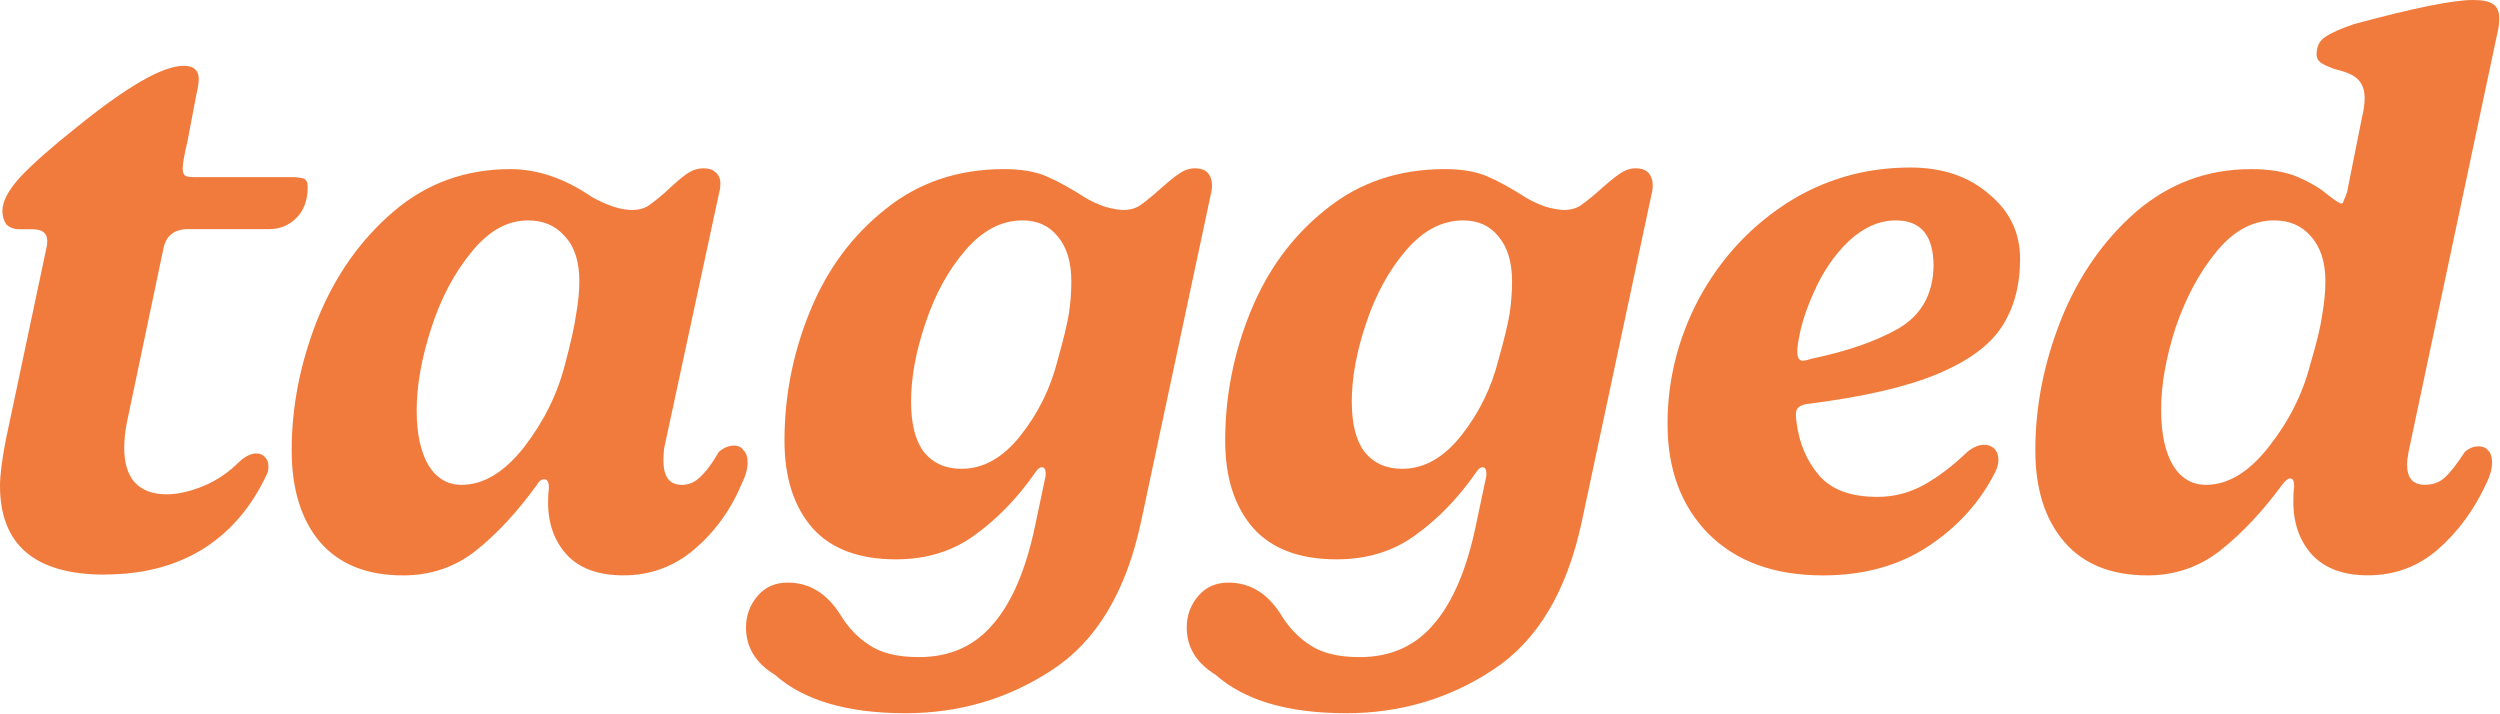 <svg width="140" height="40" viewBox="0 0 140 40" fill="none" xmlns="http://www.w3.org/2000/svg">
<path d="M5.878 32.179C1.959 32.179 0 30.519 0 27.198C0 26.63 0.105 25.792 0.314 24.685L2.603 13.871C2.633 13.777 2.648 13.657 2.648 13.512C2.648 13.063 2.379 12.839 1.84 12.839H1.122C0.793 12.839 0.539 12.75 0.359 12.571C0.21 12.362 0.135 12.107 0.135 11.808C0.135 11.27 0.479 10.627 1.167 9.878C1.885 9.13 2.902 8.232 4.218 7.186C7.09 4.852 9.109 3.686 10.276 3.686C10.575 3.686 10.785 3.745 10.904 3.865C11.054 3.985 11.129 4.164 11.129 4.404C11.129 4.643 11.084 4.942 10.995 5.301L10.501 7.904C10.322 8.652 10.232 9.16 10.232 9.429C10.232 9.638 10.277 9.773 10.366 9.834C10.456 9.89 10.62 9.918 10.86 9.918H16.289C16.618 9.918 16.857 9.946 17.007 10.003C17.157 10.059 17.231 10.209 17.231 10.452C17.231 11.2 17.022 11.784 16.603 12.202C16.184 12.621 15.676 12.83 15.077 12.83H10.545C9.767 12.83 9.304 13.189 9.154 13.907L7.09 23.734C7.001 24.213 6.956 24.662 6.956 25.081C6.956 25.919 7.15 26.562 7.539 27.01C7.958 27.459 8.556 27.683 9.334 27.683C9.932 27.683 10.606 27.533 11.354 27.234C12.101 26.934 12.789 26.471 13.418 25.843C13.747 25.543 14.061 25.394 14.36 25.394C14.569 25.394 14.734 25.469 14.854 25.619C14.973 25.738 15.033 25.903 15.033 26.112C15.033 26.291 15.004 26.44 14.944 26.561C14.076 28.416 12.865 29.822 11.309 30.779C9.784 31.706 7.974 32.17 5.88 32.17L5.878 32.179ZM22.571 32.222C20.537 32.222 18.981 31.593 17.904 30.337C16.857 29.081 16.334 27.375 16.334 25.221C16.334 22.768 16.812 20.33 17.77 17.907C18.757 15.454 20.178 13.435 22.033 11.849C23.887 10.264 26.071 9.471 28.584 9.471C30.11 9.471 31.636 9.994 33.161 11.041C34.029 11.52 34.777 11.759 35.405 11.759C35.704 11.759 35.973 11.7 36.213 11.58C36.452 11.43 36.781 11.176 37.2 10.817C37.768 10.279 38.187 9.92 38.456 9.74C38.755 9.531 39.069 9.426 39.399 9.426C39.698 9.426 39.922 9.501 40.072 9.651C40.251 9.8 40.341 10.01 40.341 10.278C40.341 10.458 40.326 10.593 40.296 10.682L37.244 24.862C37.184 25.071 37.154 25.386 37.154 25.805C37.154 26.703 37.498 27.152 38.186 27.152C38.575 27.152 38.919 27.002 39.218 26.702C39.547 26.403 39.891 25.939 40.25 25.312C40.52 25.072 40.804 24.953 41.103 24.953C41.342 24.953 41.522 25.042 41.641 25.221C41.791 25.371 41.866 25.595 41.866 25.894C41.866 26.253 41.761 26.641 41.552 27.06C40.923 28.555 40.026 29.797 38.859 30.784C37.722 31.741 36.406 32.22 34.91 32.22C33.534 32.22 32.487 31.846 31.769 31.098C31.051 30.32 30.692 29.333 30.692 28.136C30.692 27.807 30.707 27.553 30.738 27.373V27.288C30.738 26.989 30.648 26.839 30.468 26.839C30.319 26.839 30.184 26.944 30.064 27.153C28.988 28.648 27.851 29.875 26.654 30.832C25.487 31.759 24.127 32.222 22.571 32.222ZM25.847 27.151C27.073 27.151 28.24 26.448 29.347 25.042C30.454 23.606 31.217 22.065 31.636 20.42C31.965 19.194 32.174 18.251 32.264 17.593C32.383 16.934 32.443 16.321 32.443 15.753C32.443 14.646 32.174 13.809 31.636 13.24C31.127 12.642 30.439 12.343 29.571 12.343C28.405 12.343 27.343 12.941 26.385 14.138C25.428 15.305 24.68 16.725 24.142 18.401C23.603 20.076 23.334 21.602 23.334 22.978C23.334 24.294 23.558 25.326 24.007 26.074C24.456 26.792 25.069 27.151 25.847 27.151ZM50.707 39.94C47.446 39.94 45.008 39.222 43.392 37.786C42.315 37.128 41.777 36.246 41.777 35.138C41.777 34.451 42.001 33.852 42.45 33.343C42.869 32.865 43.422 32.626 44.11 32.626C45.307 32.626 46.279 33.209 47.027 34.376C47.476 35.124 48.029 35.707 48.687 36.126C49.346 36.574 50.273 36.798 51.469 36.798C53.205 36.798 54.596 36.17 55.643 34.914C56.69 33.687 57.468 31.847 57.976 29.394L58.515 26.837C58.545 26.742 58.56 26.638 58.56 26.523C58.56 26.284 58.485 26.164 58.336 26.164C58.216 26.164 58.081 26.284 57.932 26.523C56.944 27.929 55.822 29.081 54.566 29.978C53.34 30.875 51.874 31.323 50.169 31.323C48.104 31.323 46.549 30.74 45.502 29.573C44.455 28.377 43.931 26.747 43.931 24.682C43.931 22.169 44.41 19.746 45.367 17.413C46.324 15.079 47.73 13.18 49.585 11.714C51.44 10.218 53.654 9.47 56.226 9.47C57.184 9.47 57.976 9.605 58.605 9.875C59.233 10.144 59.966 10.548 60.803 11.086C61.103 11.265 61.462 11.429 61.88 11.579C62.329 11.699 62.673 11.759 62.913 11.759C63.212 11.759 63.481 11.699 63.72 11.579C63.96 11.429 64.289 11.175 64.707 10.816C65.306 10.278 65.74 9.919 66.009 9.739C66.308 9.53 66.607 9.425 66.906 9.425C67.295 9.425 67.564 9.545 67.714 9.784C67.864 10.024 67.908 10.323 67.848 10.682L63.899 29.214C63.062 33.133 61.401 35.9 58.919 37.516C56.465 39.131 53.728 39.94 50.707 39.94ZM53.848 26.253C55.074 26.253 56.181 25.625 57.168 24.369C58.156 23.112 58.844 21.706 59.233 20.151C59.562 18.984 59.771 18.116 59.861 17.548C59.95 16.95 59.995 16.352 59.995 15.753C59.995 14.676 59.741 13.839 59.232 13.24C58.753 12.642 58.095 12.343 57.258 12.343C56.091 12.343 55.029 12.896 54.072 14.003C53.114 15.11 52.366 16.471 51.828 18.087C51.289 19.672 51.02 21.138 51.02 22.484C51.02 23.741 51.26 24.683 51.738 25.311C52.247 25.94 52.95 26.253 53.848 26.253ZM75.387 39.94C72.126 39.94 69.688 39.222 68.072 37.786C66.996 37.128 66.457 36.246 66.457 35.138C66.457 34.451 66.681 33.852 67.13 33.343C67.549 32.865 68.102 32.626 68.79 32.626C69.987 32.626 70.959 33.209 71.707 34.376C72.156 35.124 72.709 35.707 73.367 36.126C74.025 36.574 74.953 36.798 76.15 36.798C77.885 36.798 79.276 36.17 80.323 34.914C81.37 33.687 82.147 31.847 82.656 29.394L83.195 26.837C83.225 26.742 83.24 26.638 83.24 26.523C83.24 26.284 83.165 26.164 83.015 26.164C82.896 26.164 82.761 26.284 82.612 26.523C81.624 27.929 80.503 29.081 79.246 29.978C78.02 30.875 76.554 31.323 74.849 31.323C72.784 31.323 71.229 30.74 70.182 29.573C69.135 28.377 68.611 26.747 68.611 24.682C68.611 22.169 69.09 19.746 70.047 17.413C71.004 15.079 72.41 13.18 74.265 11.714C76.12 10.218 78.334 9.47 80.906 9.47C81.864 9.47 82.656 9.605 83.285 9.875C83.913 10.144 84.646 10.548 85.484 11.086C85.783 11.265 86.142 11.429 86.56 11.579C87.009 11.699 87.353 11.759 87.593 11.759C87.892 11.759 88.161 11.699 88.4 11.579C88.64 11.429 88.969 11.175 89.388 10.816C89.986 10.278 90.419 9.919 90.689 9.739C90.988 9.53 91.287 9.425 91.586 9.425C91.975 9.425 92.244 9.545 92.394 9.784C92.543 10.024 92.588 10.323 92.528 10.682L88.579 29.214C87.742 33.133 86.081 35.9 83.598 37.516C81.145 39.131 78.408 39.94 75.387 39.94ZM78.528 26.253C79.754 26.253 80.861 25.625 81.848 24.369C82.836 23.112 83.524 21.706 83.913 20.151C84.242 18.984 84.451 18.116 84.541 17.548C84.63 16.95 84.675 16.352 84.675 15.753C84.675 14.676 84.421 13.839 83.912 13.24C83.433 12.642 82.775 12.343 81.938 12.343C80.771 12.343 79.709 12.896 78.752 14.003C77.794 15.11 77.047 16.471 76.508 18.087C75.97 19.672 75.7 21.138 75.7 22.484C75.7 23.741 75.94 24.683 76.418 25.311C76.927 25.94 77.63 26.253 78.528 26.253ZM102.086 32.222C99.364 32.222 97.225 31.444 95.669 29.888C94.144 28.333 93.381 26.283 93.381 23.741C93.381 21.288 93.964 18.954 95.131 16.74C96.328 14.527 97.958 12.747 100.022 11.4C102.116 10.054 104.435 9.381 106.977 9.381C108.772 9.381 110.238 9.875 111.375 10.862C112.542 11.819 113.125 13.031 113.125 14.497C113.125 15.993 112.781 17.264 112.093 18.311C111.405 19.358 110.193 20.241 108.458 20.959C106.723 21.677 104.315 22.23 101.234 22.619C100.964 22.647 100.77 22.737 100.65 22.889C100.561 23.008 100.546 23.263 100.605 23.652C100.755 24.818 101.173 25.806 101.861 26.613C102.55 27.421 103.641 27.825 105.137 27.825C106.065 27.825 106.932 27.6 107.74 27.152C108.547 26.703 109.355 26.09 110.163 25.312C110.492 25.043 110.806 24.908 111.105 24.908C111.345 24.908 111.539 24.983 111.689 25.132C111.838 25.282 111.913 25.491 111.913 25.76C111.913 25.969 111.853 26.193 111.733 26.433C110.896 28.108 109.639 29.499 107.964 30.606C106.319 31.683 104.36 32.222 102.086 32.222ZM101.368 20.106C103.402 19.687 105.048 19.118 106.304 18.401C107.591 17.652 108.249 16.486 108.279 14.9C108.279 13.195 107.576 12.343 106.17 12.343C105.242 12.343 104.36 12.732 103.522 13.509C102.714 14.286 102.056 15.258 101.548 16.426C101.039 17.562 100.74 18.609 100.65 19.567V19.708C100.65 20.037 100.755 20.201 100.964 20.201C101.054 20.201 101.188 20.173 101.368 20.117L101.368 20.106ZM120.26 32.222C118.226 32.222 116.67 31.593 115.593 30.337C114.516 29.081 113.978 27.375 113.978 25.221C113.978 22.768 114.456 20.33 115.414 17.907C116.401 15.454 117.807 13.435 119.632 11.849C121.486 10.264 123.625 9.471 126.048 9.471C127.125 9.471 128.008 9.621 128.696 9.92C129.384 10.219 129.937 10.548 130.356 10.907C130.775 11.236 131.029 11.4 131.119 11.4C131.179 11.4 131.224 11.34 131.253 11.221C131.313 11.101 131.372 10.951 131.433 10.771L132.285 6.508C132.375 6.149 132.42 5.805 132.42 5.477C132.42 4.819 132.135 4.37 131.567 4.131C131.358 4.037 131.073 3.947 130.714 3.861C130.385 3.742 130.131 3.622 129.952 3.502C129.802 3.383 129.727 3.233 129.727 3.053C129.727 2.604 129.892 2.275 130.221 2.065C130.58 1.825 131.118 1.586 131.836 1.347C135.157 0.449 137.371 0 138.477 0C139.016 0 139.39 0.075 139.599 0.225C139.839 0.374 139.958 0.643 139.958 1.032C139.958 1.241 139.943 1.42 139.913 1.57L134.887 25.263C134.828 25.563 134.798 25.817 134.798 26.026C134.798 26.774 135.127 27.148 135.785 27.148C136.234 27.148 136.608 27.014 136.907 26.744C137.206 26.475 137.58 25.996 138.029 25.308C138.268 25.099 138.522 24.994 138.792 24.994C139.031 24.994 139.211 25.069 139.33 25.219C139.48 25.369 139.555 25.593 139.555 25.892C139.555 26.251 139.45 26.639 139.241 27.058C138.553 28.553 137.64 29.795 136.503 30.782C135.396 31.739 134.095 32.218 132.599 32.218C131.253 32.218 130.221 31.844 129.503 31.096C128.785 30.319 128.426 29.316 128.426 28.089C128.426 27.73 128.441 27.461 128.471 27.282V27.198C128.471 26.928 128.397 26.793 128.247 26.793C128.127 26.793 127.978 26.913 127.798 27.152C126.721 28.618 125.585 29.83 124.388 30.787C123.191 31.744 121.815 32.222 120.26 32.222ZM123.536 27.151C124.762 27.151 125.929 26.448 127.036 25.042C128.172 23.606 128.95 22.065 129.369 20.42C129.728 19.223 129.952 18.296 130.042 17.638C130.162 16.95 130.222 16.322 130.222 15.753C130.222 14.676 129.952 13.839 129.414 13.24C128.905 12.642 128.217 12.343 127.35 12.343C126.153 12.343 125.076 12.926 124.119 14.093C123.162 15.26 122.399 16.681 121.83 18.356C121.292 20.031 121.023 21.557 121.023 22.933C121.023 24.279 121.247 25.326 121.696 26.074C122.144 26.792 122.758 27.151 123.536 27.151Z" fill="#F17B3C"/>
</svg>
